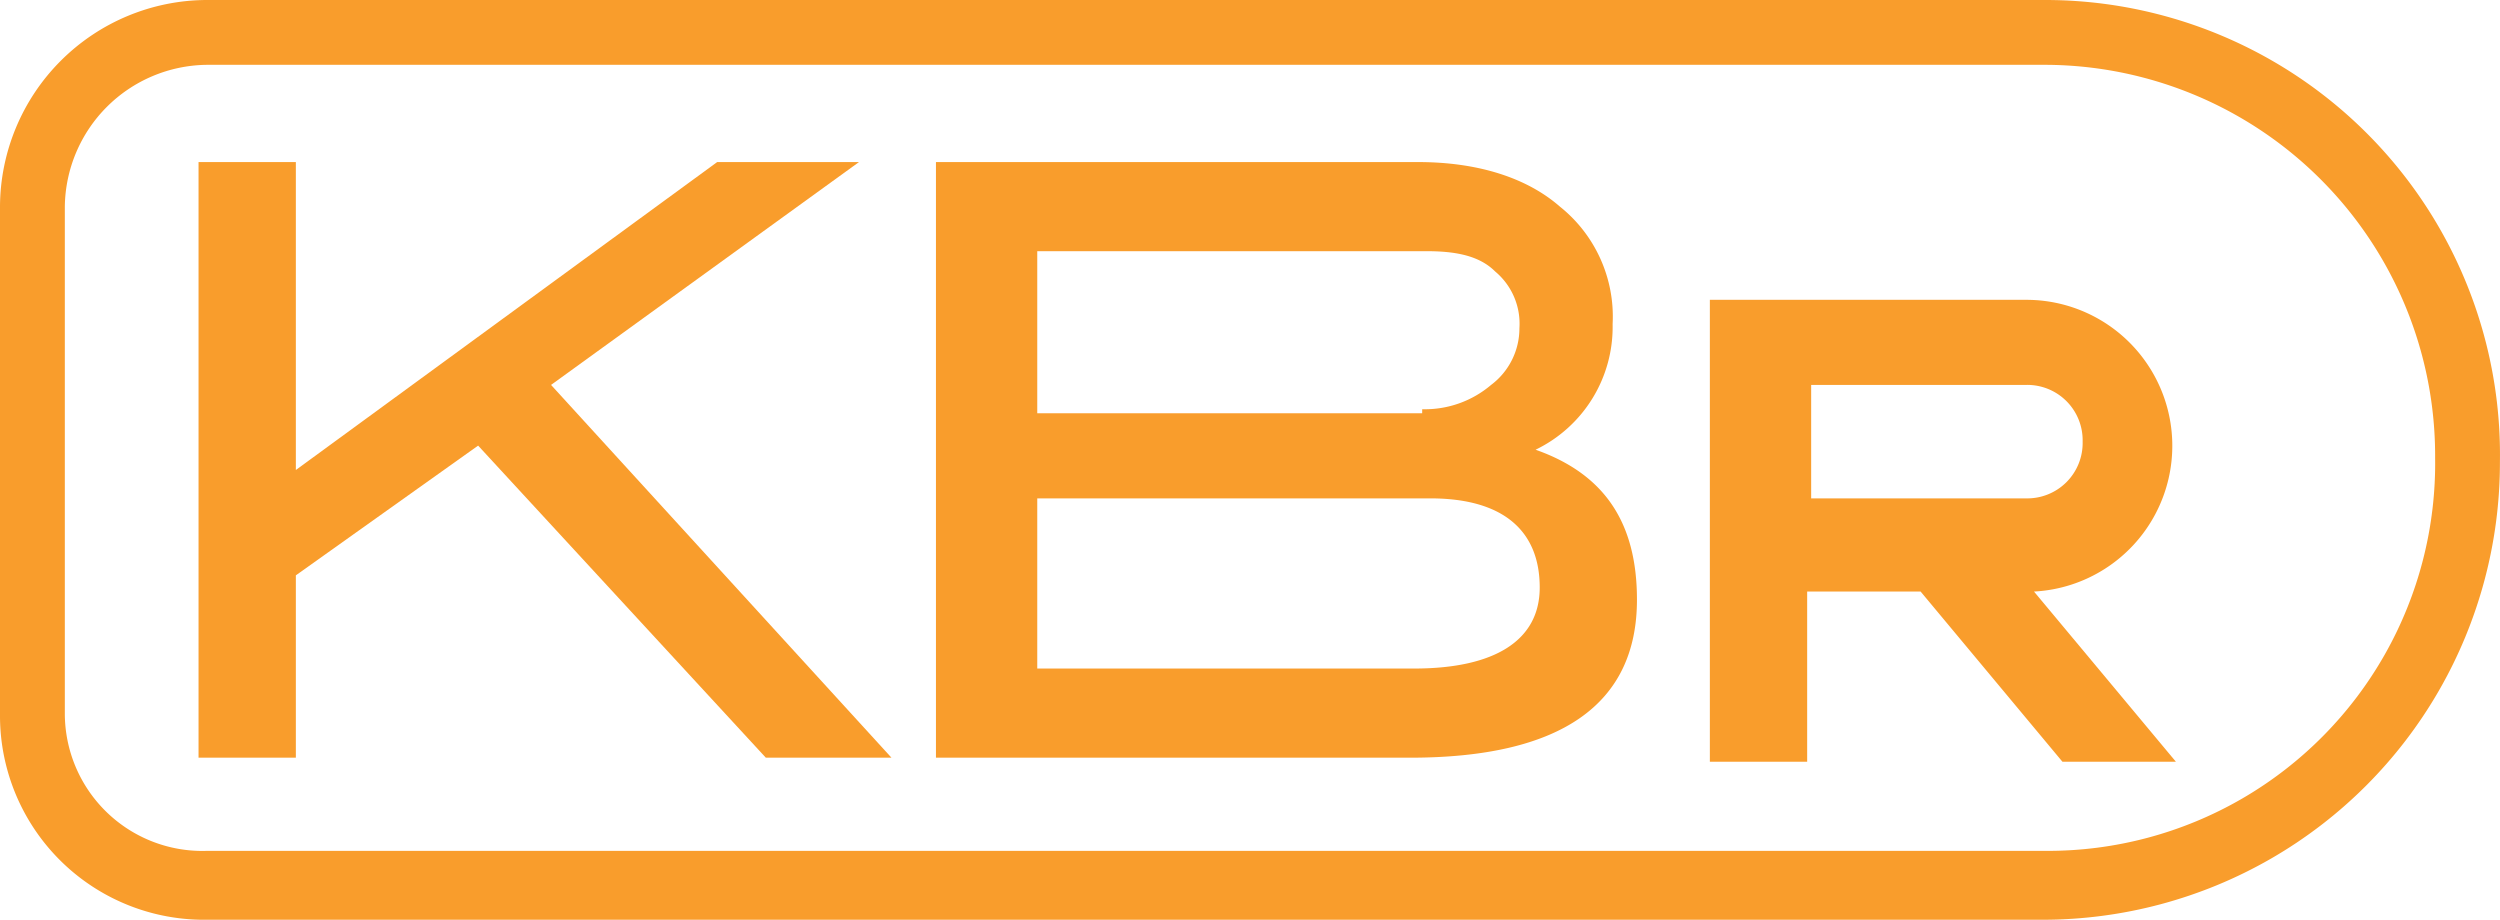 <svg xmlns="http://www.w3.org/2000/svg" viewBox="-3258 874.357 149.011 54.821">
  <defs>
    <style>
      .cls-1 {
        fill: #f99d2c;
      }
    </style>
  </defs>
  <g id="Group_1671" data-name="Group 1671" transform="translate(-3258 874.357)">
    <path id="Path_908" data-name="Path 908" class="cls-1" d="M121.959,50.716H12.317A8.2,8.2,0,0,1,3.864,42.5V12.317a8.557,8.557,0,0,1,8.453-8.453h109.4A23.3,23.3,0,0,1,145.144,27.29a23.091,23.091,0,0,1-23.184,23.426m0-50.716H12.317A12.369,12.369,0,0,0,0,12.317V42.746A12.164,12.164,0,0,0,12.317,54.821h109.4a27.261,27.261,0,0,0,27.29-27.29A27.111,27.111,0,0,0,121.959,0"/>
    <path id="Path_909" data-name="Path 909" class="cls-1" d="M46.2,39.5H38.711l-17.147-18.6L10.7,28.633V39.5H4.9V4h5.8V22.354L35.812,4h8.453L25.911,17.283Z" transform="translate(6.934 5.66)"/>
    <path id="Path_910" data-name="Path 910" class="cls-1" d="M51.6,34.188c4.83,0,7.487-1.691,7.487-4.83,0-3.381-2.174-5.313-6.521-5.313H29.138V34.188Zm.483-15.456a6.094,6.094,0,0,0,4.106-1.449A4.217,4.217,0,0,0,57.877,13.9a4.053,4.053,0,0,0-1.449-3.381c-.966-.966-2.415-1.208-4.106-1.208H29.138v9.66H52.08Zm6.762,2.415c4.106,1.449,6.038,4.347,6.038,8.936,0,6.279-4.589,9.419-13.524,9.419H23.1V4H51.839c3.623,0,6.521.966,8.453,2.657a8.388,8.388,0,0,1,3.14,7,8.121,8.121,0,0,1-4.589,7.487" transform="translate(32.687 5.66)"/>
    <path id="Path_911" data-name="Path 911" class="cls-1" d="M48.238,19.234V12.472h12.8a3.3,3.3,0,0,1,3.381,3.381,3.3,3.3,0,0,1-3.381,3.381h-12.8ZM61.52,24.788h0A8.7,8.7,0,0,0,61.037,7.4H42.2V34.931H48V24.788h6.762l8.453,10.143h6.762Z" transform="translate(59.715 10.471)"/>
  </g>
</svg>
